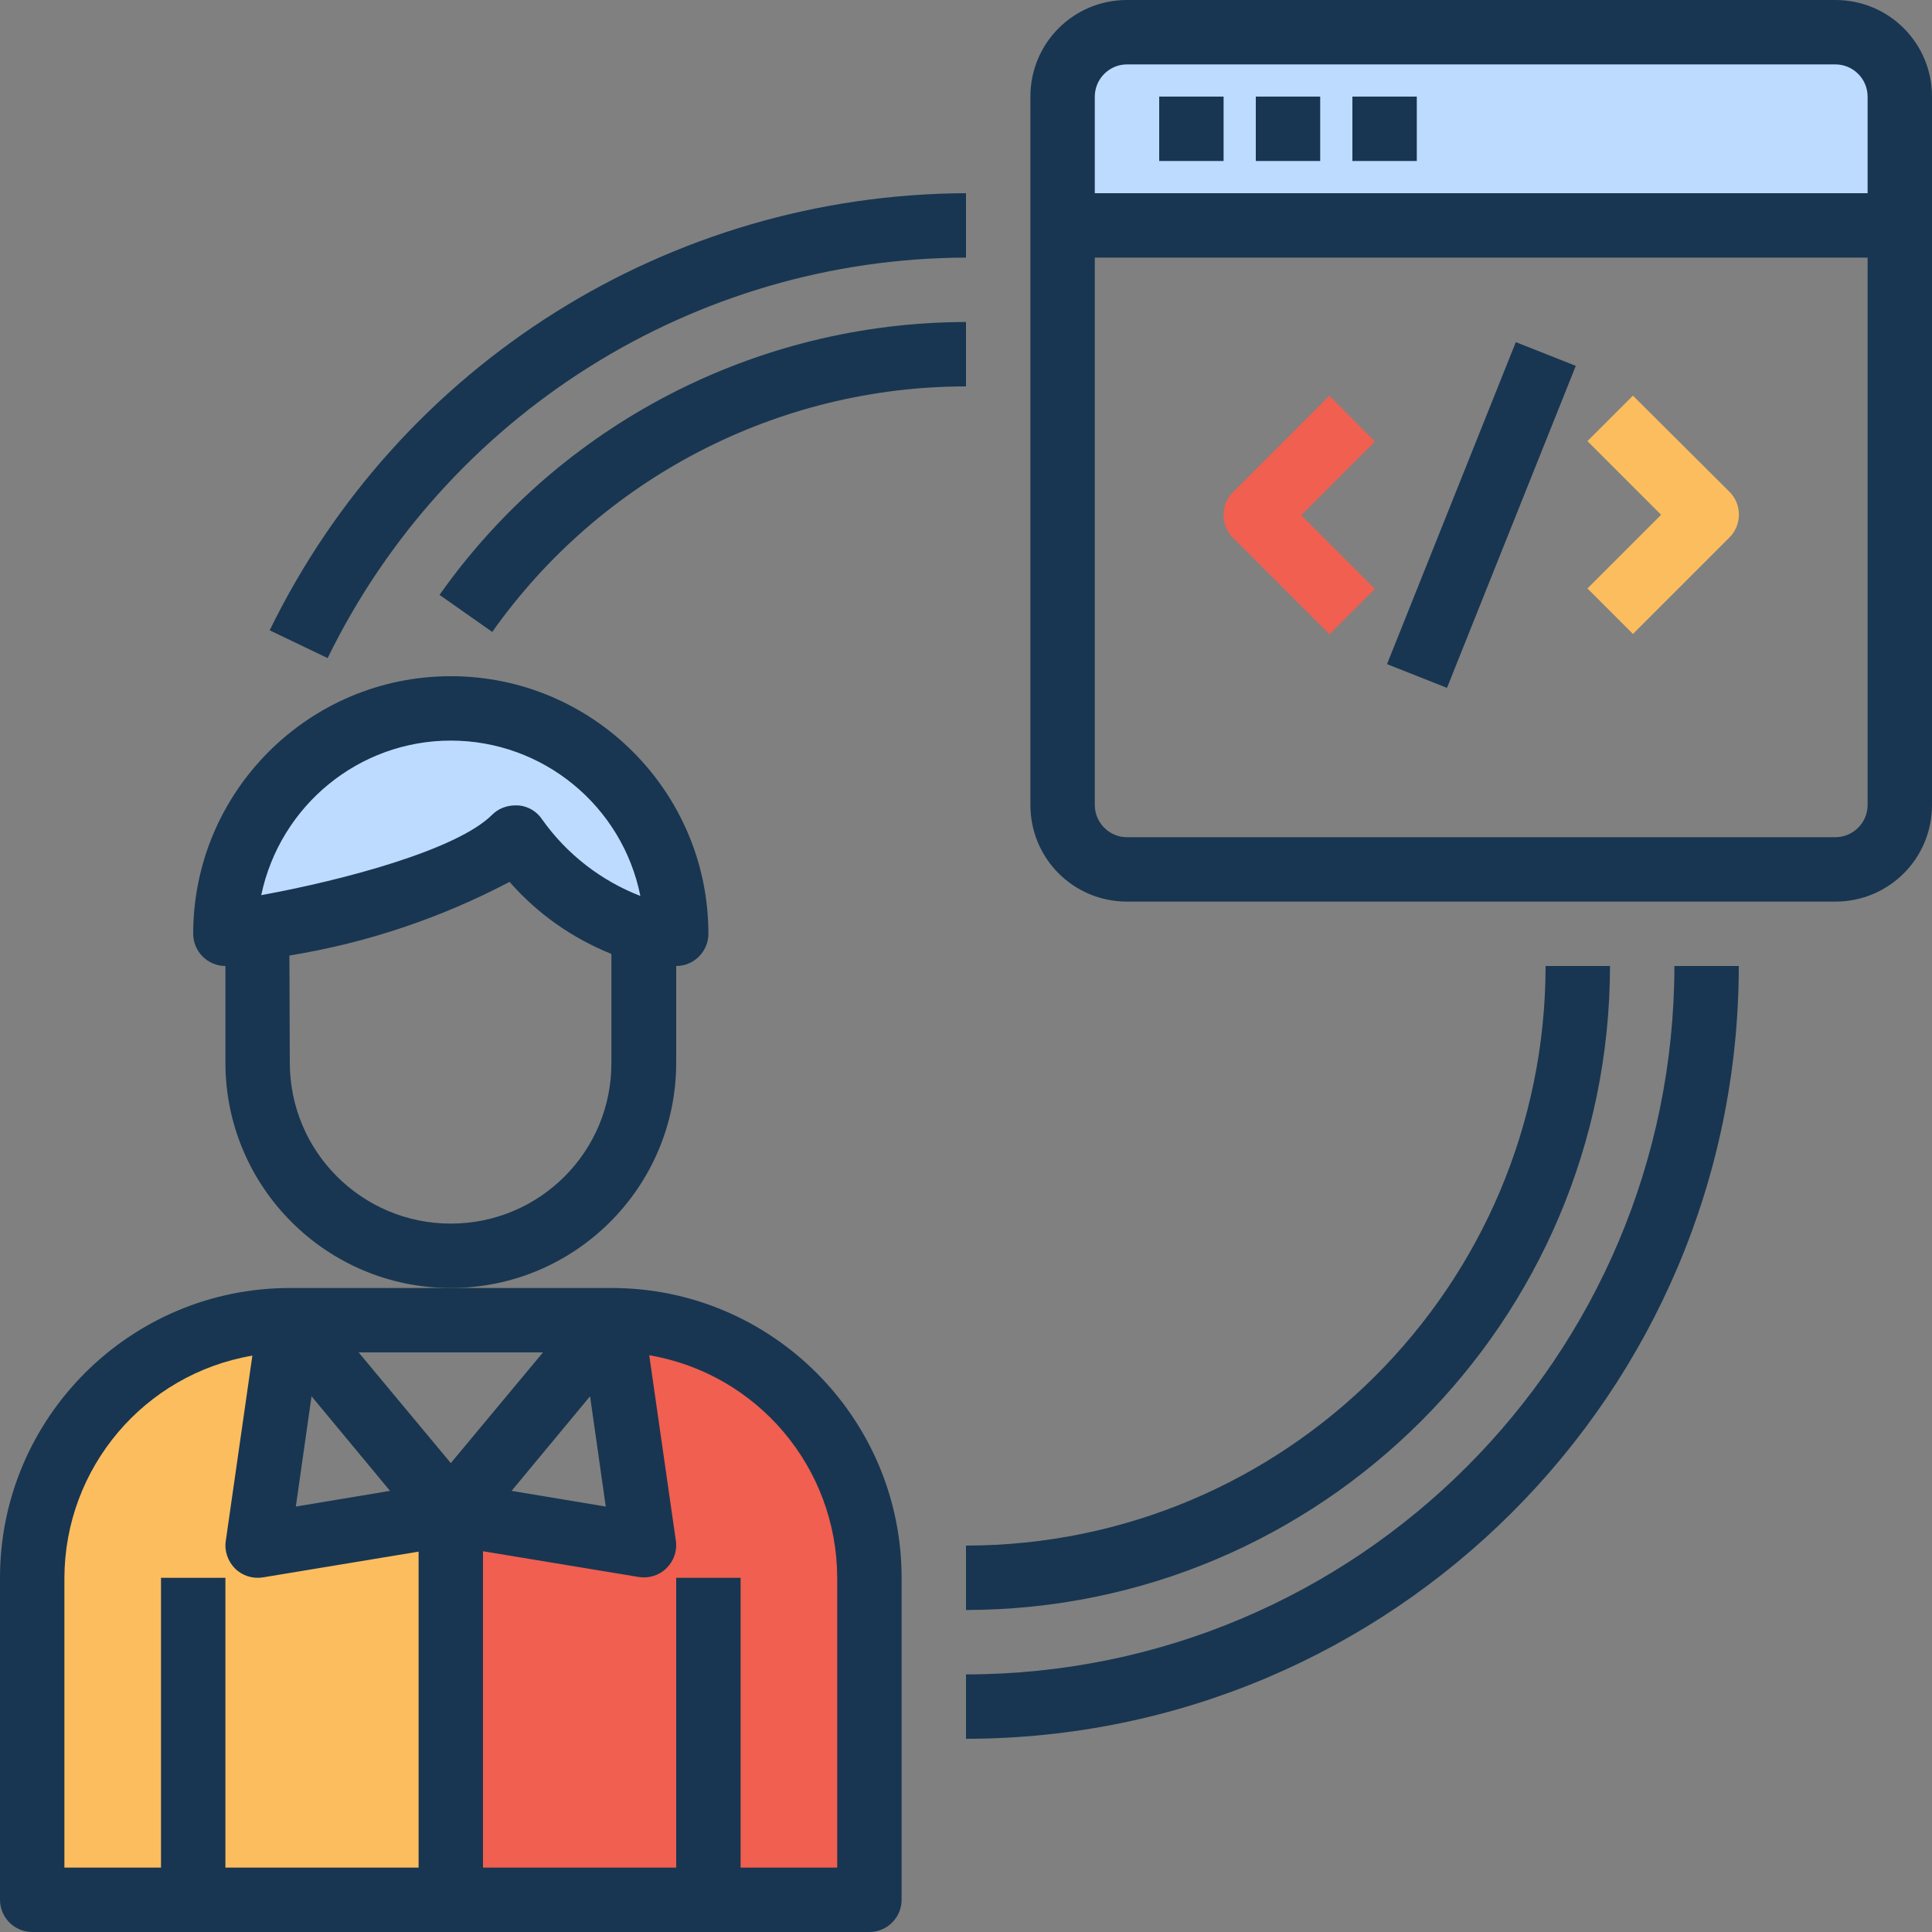 <svg xmlns="http://www.w3.org/2000/svg" viewBox="0 0 480 480" xmlns:v="https://vecta.io/nano"><rect x="0" y="0" width="480" height="480" fill="#808080" stroke="none"/><style><![CDATA[.H{fill:#183651}.I{fill:#f05f50}.J{fill:#fcbd5e}]]></style><path d="M176 472h-64v-96l48 8-8-56c35.3 0 64 28.7 64 64v80h-40z" class="I"/><path d="M64 384l48-8v96H8v-80c0-35.3 28.7-64 64-64l-8 56z" class="J"/><path d="M168 232c-2.7 0-5.4-.3-8.1-1-12.9-3.8-24.2-12-31.9-23-12.2 12.2-47.8 19.8-63.9 22.6L56 232c0-30.9 25.1-56 56-56 .8 0 1.6 0 2.4.2C144.3 177.4 168 202 168 232zM280 8h176c8.8 0 16 7.2 16 16v32H264V24c0-8.8 7.2-16 16-16z" fill="#bddbff"/><g class="H"><path d="M152 320H72c-39.7 0-72 32.3-72 72v80c0 4.4 3.6 8 8 8h208c4.4 0 8-3.6 8-8v-80c0-39.7-32.3-72-72-72zm-1.5 54.3l-23.4-3.9 19.5-23.5 3.9 27.4zM134.9 336L112 363.5 89.1 336h45.8zm-57.5 10.9l19.5 23.5-23.4 3.9 3.9-27.4zM16 392c.1-27.3 19.8-50.6 46.7-55.2l-6.6 46c-.4 2.5.5 5.1 2.3 6.9s4.4 2.6 6.9 2.2l38.7-6.4V464H56v-72H40v72H16v-72zm192 72h-24v-72h-16v72h-48v-78.6l38.7 6.4c2.5.4 5.1-.4 6.9-2.2s2.7-4.3 2.3-6.9l-6.6-46c26.9 4.6 46.6 27.9 46.7 55.2V464z"/><path d="M168 264v-24c4.4 0 8-3.6 8-8 0-35.3-28.7-64-64-64s-64 28.7-64 64c0 4.4 3.6 8 8 8v24c0 30.9 25.1 56 56 56s56-25.1 56-56zm-56-80c22.9 0 42.6 16.2 47.1 38.6-9.8-3.8-18.3-10.4-24.4-19-1.3-2-3.5-3.3-5.9-3.5h-.8c-2.1 0-4.2.8-5.7 2.3-8.7 8.7-36.6 16.2-57.4 20C69.6 200.1 89.2 184 112 184zm0 120c-22.1 0-40-17.9-40-40l-.1-26.6c19.1-3.1 37.6-9.3 54.7-18.3 6.9 7.9 15.6 14 25.3 17.9v27c.1 22.1-17.8 40-39.9 40zm288-64h-16c-.1 79.5-64.5 143.9-144 144v16c88.3-.1 159.9-71.7 160-160zM240 80c-52 .1-100.8 25.3-130.8 67.8l13.1 9.2c27-38.2 70.9-61 117.7-61V80zm0 336v16c106-.1 191.9-86 192-192h-16c-.1 97.2-78.8 175.9-176 176zm0-352V48c-73.7.3-140.7 42.4-173 108.6l14.4 6.9C111 102.9 172.5 64.2 240 64zm48-40h16v16h-16V24zm24 0h16v16h-16V24zm24 0h16v16h-16V24zM456 0H280c-13.3 0-24 10.7-24 24v176c0 13.3 10.7 24 24 24h176c13.3 0 24-10.7 24-24V24c0-13.3-10.7-24-24-24zM280 16h176c4.4 0 8 3.6 8 8v24H272V24c0-4.4 3.6-8 8-8zm176 192H280c-4.4 0-8-3.6-8-8V64h192v136c0 4.4-3.6 8-8 8z"/></g><path d="M330.3 98.3l-24 24c-3.1 3.1-3.1 8.2 0 11.3l24 24 11.3-11.3-18.3-18.3 18.3-18.3-11.3-11.4z" class="I"/><path d="M405.7 98.3l-11.3 11.3 18.3 18.3-18.3 18.3 11.3 11.3 24-24c3.1-3.1 3.1-8.2 0-11.3l-24-23.9z" class="J"/><path d="M344.6 165l32-80 14.9 5.9-32 80-14.9-5.9z" class="H"/><circle cx="726.4" cy="-335.1" r="252.1" class="I"/><path d="M880-579.3H524.8c-11.8 0-22.1 9.5-22.1 22.1v259.9h398.6v-259.9c.8-11.8-9.5-22.1-21.3-22.1z" fill="#fff"/><path d="M902.1-289.4H503.5c-4.7 0-7.9-3.2-7.9-7.9v-259.9c0-16.5 13.4-29.9 29.9-29.9H880c16.5 0 29.9 13.4 29.9 29.9v259.9c0 4.8-3.9 7.9-7.8 7.9zm-390.7-15.7h382.8v-252.1c0-7.9-6.3-14.2-14.2-14.2H524.8c-7.9 0-14.2 6.3-14.2 14.2v252.1h.8z" class="H"/><path d="M535-547.8h335.6v250.5H535z" fill="#e1e6e8"/><path d="M923.3-318.5v29.1L895-253.9H510.6l-28.4-35.5v-29.1z" fill="#fff"/><path d="M895-246.1H510.6c-2.4 0-4.7-.8-6.3-3.2l-28.4-35.4c-.8-1.6-1.6-3.2-1.6-4.7v-28.4c0-4.7 3.2-7.9 7.9-7.9h441.1c4.7 0 7.9 3.2 7.9 7.9v28.4c0 1.6-.8 3.2-1.6 4.7l-28.4 35.4c-2.3 1.7-3.9 3.2-6.2 3.2zm-380.5-15.7H891l24.4-30.7v-18.1H490.1v18.1l24.4 30.7zm21.3-32.3h15.8v15.8h-15.8zm39.4 0H591v15.8h-15.8z" class="H"/><path d="M957.2-156.3L820.9-268.9l-28.4 28.4 112.6 137.1c14.2 17.3 39.4 18.1 55.1 2.4 15.1-15.9 14.3-41.1-3-55.3z" class="J"/><path d="M933.6-83h0c-13.4 0-26-6.3-34.7-16.5L786.3-235.8c-2.4-3.2-2.4-7.9.8-10.2l28.4-28.4c3.2-3.2 7.1-3.2 10.2-.8l137.1 112.6c20.5 16.5 22.1 48 3.2 67-8.8 7.9-19.8 12.6-32.4 12.6zM802.8-240.6L911.5-109c11 13.4 30.7 14.2 43.3 2.4 12.6-12.6 11-32.3-2.4-43.3L820.9-258.7l-18.1 18.1z" class="H"/><path d="M744.5-176.8c-77.2 0-140.2-63-140.2-140.2s63-140.2 140.2-140.2 140.2 63 140.2 140.2-63 140.2-140.2 140.2h0z" fill="#fff"/><g class="H"><path d="M744.5-168.9h0c-81.9 0-148.1-67-148.1-148.1 0-81.9 66.2-148.1 148.1-148.1S892.6-398.9 892.6-317s-66.2 148.1-148.1 148.1zm0-280.4c-73.3 0-132.3 59.1-132.3 132.3s59.1 132.3 132.3 132.3v7.9-7.9c72.5 0 132.3-59.1 132.3-132.3s-59-132.3-132.3-132.3z"/><path d="M662.6-306.7c-2.4 0-3.9-.8-5.5-2.4L568.9-395c-3.2-3.2-3.2-7.9 0-11s7.9-3.2 11 0l82.7 80.3 79.6-81.1c1.6-1.6 3.2-2.4 5.5-2.4 1.6 0 3.9.8 5.5 2.4l85.9 83.5c3.2 3.2 3.2 7.9 0 11-3.2 3.2-7.9 3.2-11 0L747.7-391l-79.6 81.9c-1.6 1.6-3.1 2.4-5.5 2.4h0z"/></g><circle cx="574.2" cy="-401.3" r="21.3" class="I"/><g class="H"><path d="M548.4-387.1c-7.9-14.2-2.4-32.3 12.6-39.4 14.2-7.9 32.3-2.4 39.4 12.6 7.9 14.2 2.4 32.3-12.6 39.4-14.2 7.1-31.5 1.6-39.4-12.6zm19.7-26c-6.3 3.2-9.5 11.8-5.5 18.1 3.2 6.3 11.8 8.7 18.1 5.5s9.5-11.8 5.5-18.1c-3.1-6.2-11.8-8.6-18.1-5.5z"/><circle cx="661.7" cy="-315.2" r="21.3"/><path d="M636.6-301.2c-7.9-14.2-2.4-32.3 12.6-39.4 3.9-2.4 8.7-3.2 13.4-3.2 11 0 20.5 6.3 26 15.8 7.9 14.2 2.4 32.3-12.6 39.4-14.2 7.1-32.3 1.6-39.4-12.6zm25.2-27.6c-2.4 0-3.9.8-6.3 1.6-6.3 3.2-9.5 11.8-5.5 18.1 3.2 6.3 11.8 9.5 18.1 5.5 6.3-3.2 9.5-11.8 5.5-18.1-1.5-3.9-6.3-7.1-11.8-7.1z"/></g><circle cx="747.1" cy="-401.3" r="21.3" class="J"/><path d="M720.9-387.9c-7.9-14.2-2.4-32.3 12.6-39.4 14.2-7.9 32.3-2.4 39.4 12.6 7.9 14.2 2.4 32.3-12.6 39.4-14.2 7.1-31.5 1.6-39.4-12.6zm19.7-25.9c-6.3 3.2-9.5 11.8-5.5 18.1 3.2 6.3 11.8 8.7 18.1 5.5s9.5-11.8 5.5-18.1c-3.1-6.3-11-8.7-18.1-5.5z" class="H"/><circle cx="833.6" cy="-317.6" r="21.3" fill="#4ebd9e"/><path d="M807.5-304.4c-7.9-14.2-2.4-32.3 12.6-39.4 14.2-7.9 32.3-2.4 39.4 12.6 7.9 14.2 2.4 32.3-12.6 39.4-13.4 7.1-31.5 2.4-39.4-12.6zm19.7-25.2c-6.3 3.2-9.5 11.8-5.5 18.1 3.2 6.3 11.8 8.7 18.1 5.5s9.5-11.8 5.5-18.1c-3.1-6.3-11-9.4-18.1-5.5zm-141.7 72.5h15.8v15.8h-15.8zm51.2 0h15.8v15.8h-15.8zm51.2 0h15.8v15.8h-15.8z" class="H"/></svg>